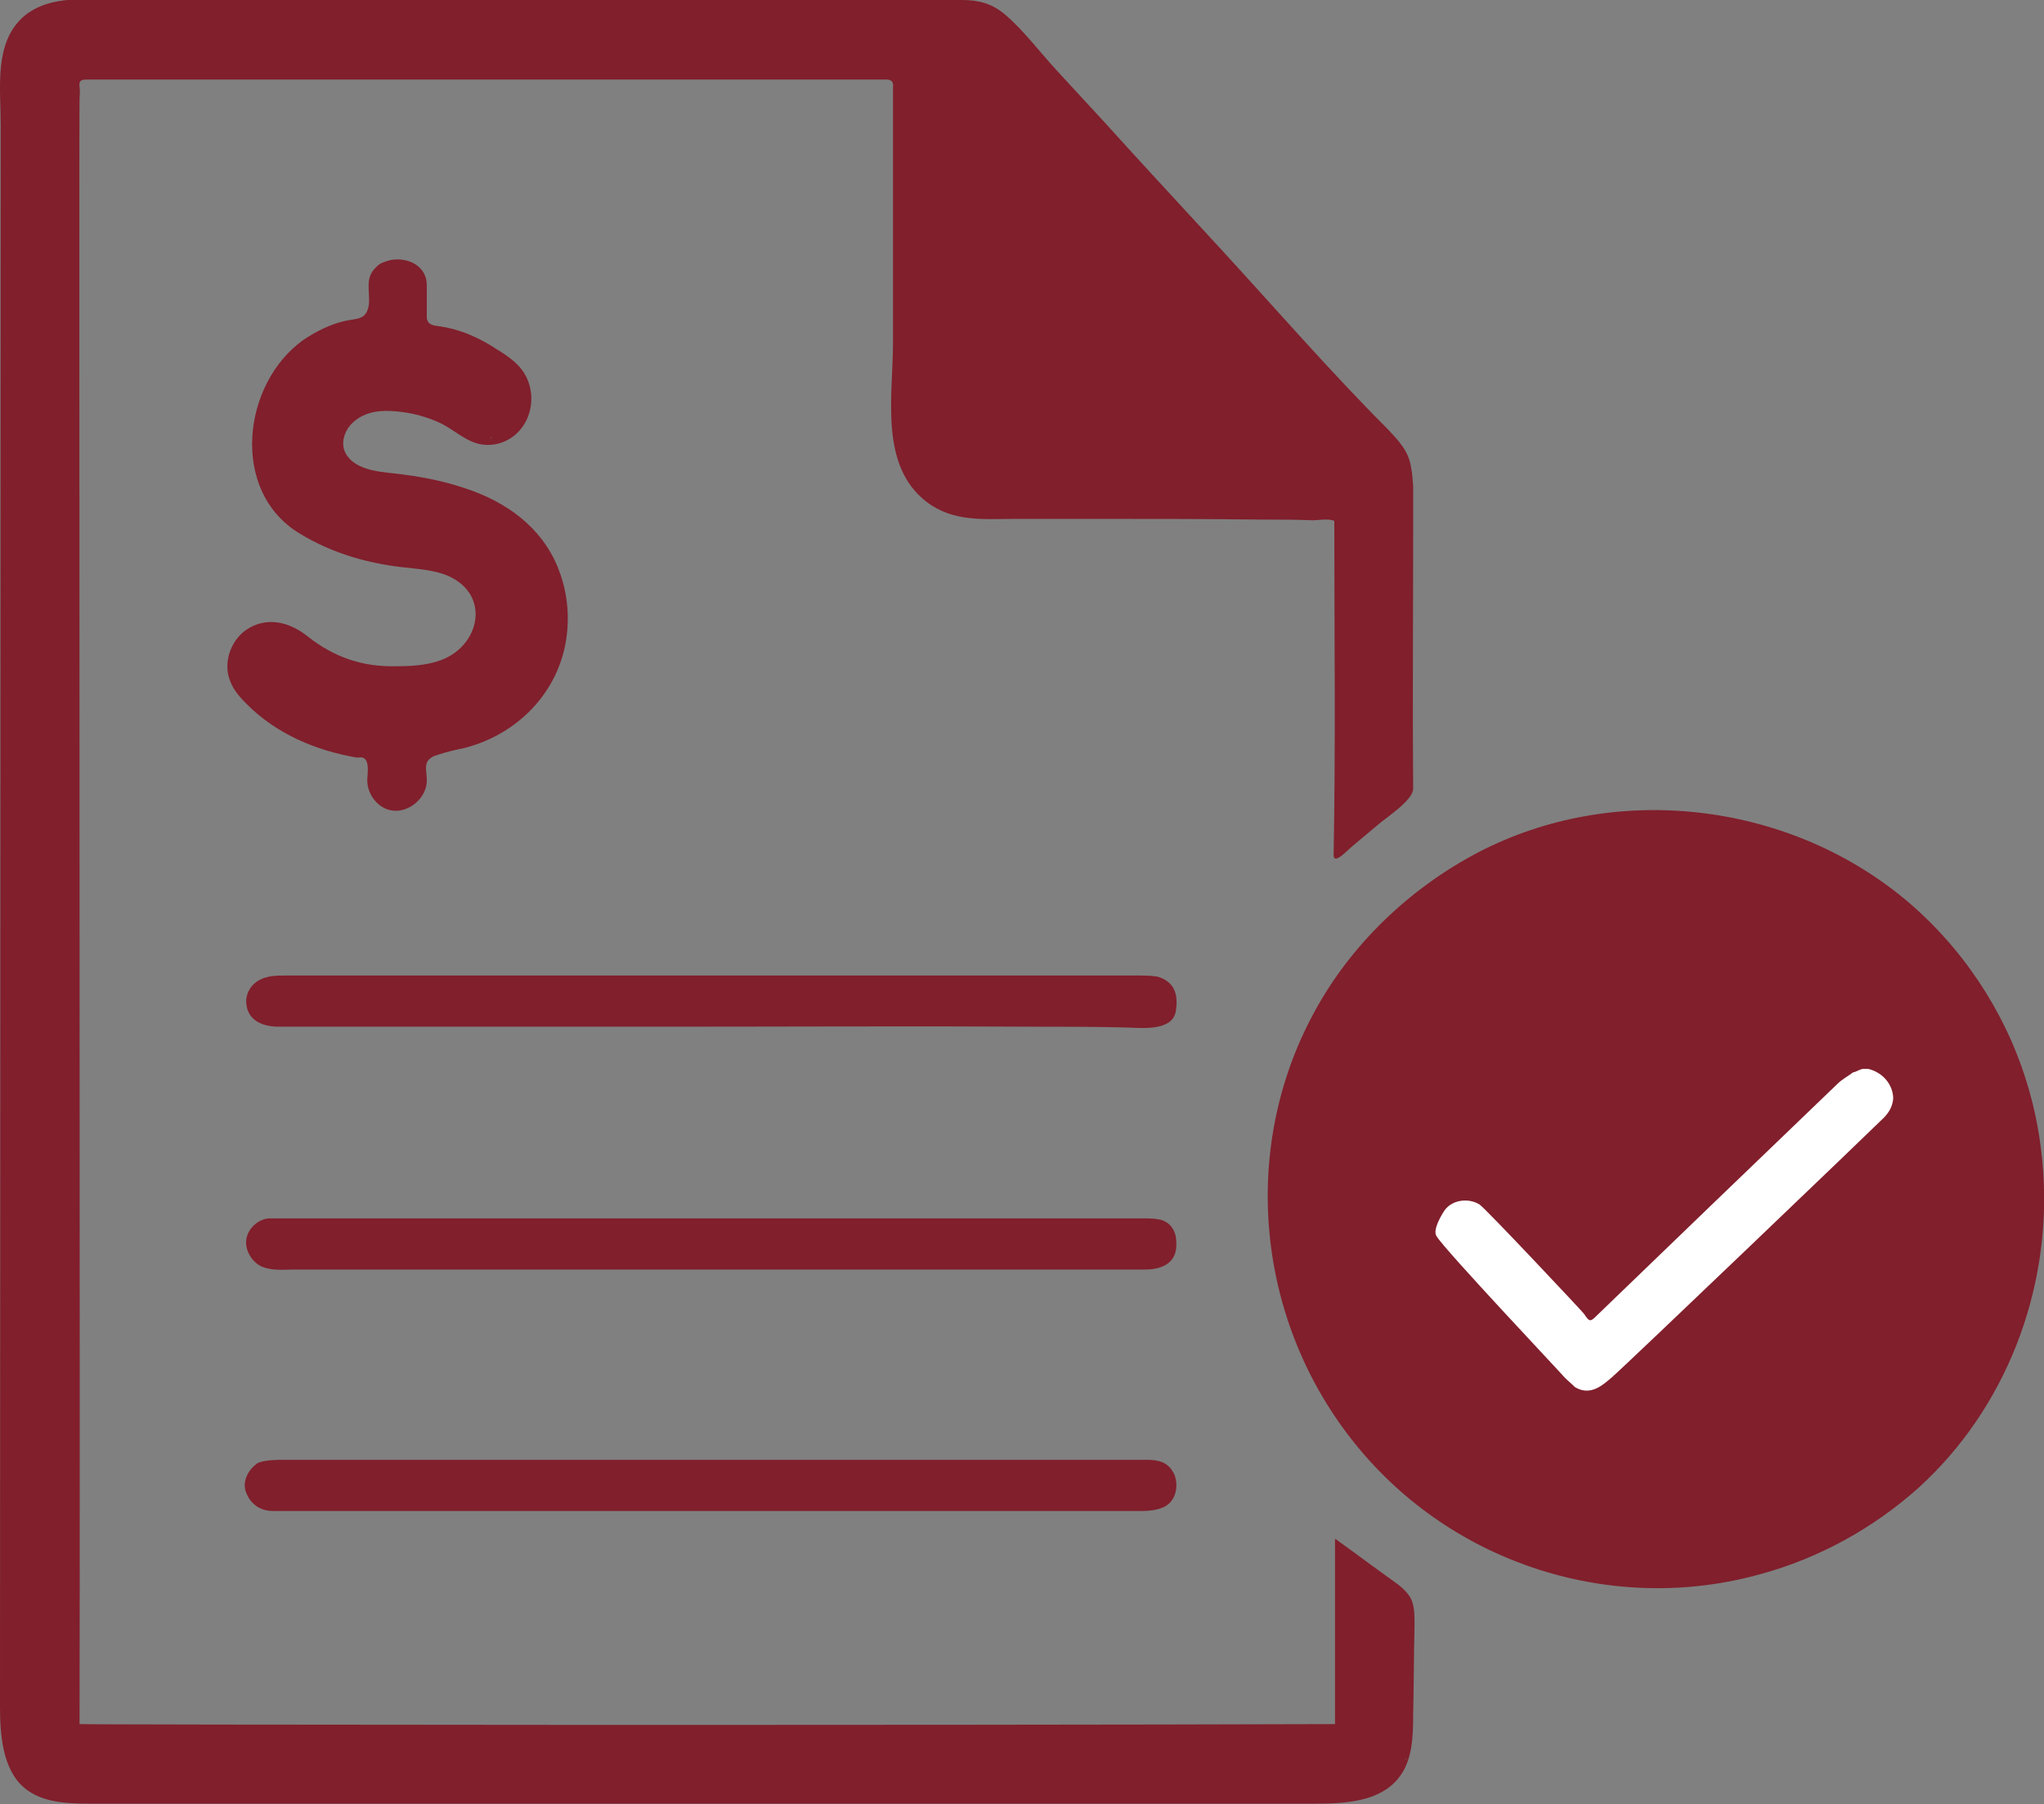 <?xml version="1.0" encoding="utf-8"?>
<!-- Generator: Adobe Illustrator 28.3.0, SVG Export Plug-In . SVG Version: 6.00 Build 0)  -->
<svg version="1.1" id="Layer_1" xmlns="http://www.w3.org/2000/svg" xmlns:xlink="http://www.w3.org/1999/xlink" x="0px" y="0px"
	 viewBox="0 0 295.5 260.8" style="enable-background:new 0 0 295.5 260.8;" xml:space="preserve">
<rect x="0" y="0" width="295.5" height="260.8" fill="#808080" stroke="none"/>
<style type="text/css">
	.st0{fill:#FFFFFF;}
	.st1{fill:#811F2C;}
</style>
<polygon class="st0" points="198.2,152.5 276,141.2 281.4,192.4 216.8,214.3 190.2,175.8 "/>
<g>
	<path class="st1" d="M166.8,141.1c-0.7-0.1-1.4-0.1-2.1-0.1c-1.3,0-2.7,0-4,0c-39.8,0-79.6,0-119.3,0c-1.5,0-3,0-4.3,0.9
		c-1,0.7-1.6,1.9-1.5,3.1c0.2,2.6,2.5,3.4,4.7,3.4c18.4,0,36.7,0,55.1,0c18.2,0,36.4-0.1,54.5,0c4.1,0,8.3,0,12.4,0.1
		c2.2,0,7.2,0.8,7.7-2.4c0.3-2,0-3.8-2-4.7C167.5,141.2,167.2,141.1,166.8,141.1z"/>
	<path class="st1" d="M169.6,212.8c-0.8-1.5-2.2-1.8-3.8-1.8c-2.2,0-4.4,0-6.6,0c-4.6,0-9.2,0-13.8,0c-9.2,0-18.4,0-27.7,0
		c-18.4,0-36.9,0-55.3,0c-7.2,0-14.4,0-21.6,0c-0.5,0-2.7,0-3.6,0.5c-1.5,1.1-2.1,2.7-1.7,4c0.6,1.8,2,2.9,4,2.9c1.9,0,3.7,0,5.6,0
		c40,0,79.9,0,119.9,0c1.1,0,2.1-0.1,3.1-0.5c1.7-0.7,2.3-2.7,1.8-4.4C169.9,213.4,169.7,212.9,169.6,212.8z"/>
	<path class="st1" d="M169.9,178.4c-0.3-1-1-1.8-2.1-2.1c-0.9-0.2-1.8-0.2-2.6-0.2c-41.4,0-82.9,0-124.3,0c-0.7,0-1.3,0-2,0
		c-1.6,0.1-3.1,1.5-3.3,3.1s0.9,3.3,2.3,3.9c1.5,0.6,3.1,0.4,4.6,0.4c0.4,0,0.8,0,1.2,0c33.2,0,114.3,0,121.8,0c2,0,4.1-0.6,4.5-2.8
		C170.1,179.9,170.1,179.1,169.9,178.4z"/>
	<path class="st1" d="M11.5,249.2c0.1-29.6-0.1-234.3,0-234.8c0-0.6,0.1-1.3,0-1.9c-0.1-0.8,0.2-1,1-1c1.6,0,107.6,0,115.7,0
		c0.7,0,1,0.4,0.9,1.1c0,3,0,6,0,9c0,9.3,0,18.7,0,28c0,7.6-2,17.6,4.8,22.9c3.9,3,8.3,2.5,12.9,2.5c3.7,0,7.4,0,11.1,0
		c8.2,0,16.4,0,24.5,0.1c2.5,0,4.9,0,7.4,0.1c0.8,0,2.3-0.3,3.1,0.1v0.1c0,16.1,0.2,32.2-0.1,48.2c0,1.5,2.1-0.8,2.6-1.2
		c1.2-1,2.5-2.1,3.7-3.1c1.1-1,5.2-3.6,5.2-5.3c-0.1-12.2,0-24.4,0-36.6c0-2.4,0-4.8,0-7.2c-0.1-0.9-0.1-1.7-0.3-2.6
		c-0.3-2.4-1.9-4-3.4-5.6c-8.3-8.3-16.1-17.3-24.1-26c-5.6-6.1-11.2-12.1-16.7-18.2c-2.4-2.6-4.7-5.1-7.1-7.7
		c-2.4-2.6-4.7-5.7-7.4-8c-1.9-1.6-3.8-2.1-6.2-2.1C98.6,0,58,0,17.5,0C12.8,0,7.3-0.9,3.4,2.4C-0.9,6.2,0.1,12.7,0.1,18
		C0.1,22.8,0,243.4,0,246.6c0,3.9,0.3,9.1,3.5,11.8c2.6,2.2,6.3,2.3,9.7,2.3c59,0,118,0,177,0c4.3,0,9.2-0.3,11.9-3.6
		c2.1-2.5,2.2-6,2.2-9.3c0.1-4.3,0.1-8.7,0.2-13c0-1.3,0-2.6-0.5-3.7c-0.6-1.1-1.6-1.9-2.6-2.6c-2.8-2-5.6-4.1-8.4-6.1
		c0,8.9,0,17.9,0,26.8C132.8,249.4,11.9,249.3,11.5,249.2z M194.9,121.2L194.9,121.2c-0.1,0-0.1-0.1-0.2-0.1
		C194.8,121.1,194.9,121.2,194.9,121.2z M203,254.2c0.2,0,0.4,0.1,0.6,0.1C203.4,254.3,203.2,254.3,203,254.2z"/>
	<path class="st1" d="M82,91.2c0.3-3.2-0.2-6.4-1.4-9.3c-2.4-5.8-7.5-9.4-13.3-11.3c-2.9-1-5.9-1.6-8.9-2c-2.7-0.4-7-0.3-8.5-3.2
		c-0.6-1.3-0.2-2.8,0.7-3.9c1.5-1.7,3.6-2.2,5.8-2.1c2.3,0.1,4.6,0.6,6.7,1.5c3.1,1.3,4.9,4,8.6,3.3c5.2-1.1,6.8-7.8,3.1-11.5
		C74,51.9,73,51.2,72,50.6c-2.7-1.8-5.6-3.1-8.9-3.5c-0.8-0.1-1.4-0.4-1.4-1.3c0-1.5,0-3.1,0-4.6c0-2.8-2.8-4.1-5.3-3.6
		c-0.7,0.2-1.5,0.4-2,1c-1.8,1.6-0.8,3.7-1.1,5.6c-0.4,2.1-1.7,1.8-3.5,2.2c-2.1,0.5-4.1,1.5-5.9,2.7c-8.9,6.3-10.7,21.9-0.6,28
		c4.9,3,10.4,4.5,16,5c1.8,0.2,3.7,0.4,5.4,1.1c6.5,2.8,4.6,10.6-1.5,12.4c-1.9,0.6-4,0.7-6,0.7c-4.8,0.1-8.9-1.3-12.7-4.3
		c-2.6-2.1-6-3-9-0.9c-2.2,1.6-3.3,4.8-2.2,7.4c0.5,1.3,1.4,2.3,2.4,3.3c4.3,4.3,10,6.7,15.9,7.7h0.1h0.1c2-0.4,1.2,2.8,1.3,3.5
		c0.1,1.9,1.5,3.7,3.3,4.1c2.6,0.6,5.4-1.8,5.3-4.4c0-1-0.4-2.2,0.3-2.9c0.3-0.3,0.6-0.5,1-0.6c1.4-0.5,2.8-0.8,4.2-1.1
		C75.3,106,81.3,99.4,82,91.2z M70.7,63.4c0.2,0,0.3-0.1,0.4-0.3c0-0.2-0.2-0.3-0.4-0.3c0.2,0,0.4,0.1,0.4,0.3
		C71.1,63.3,71,63.4,70.7,63.4z"/>
	<path class="st1" d="M295.4,169.6c-0.3-4.6-1.1-9.1-2.5-13.5c-3.2-10.2-9.4-19.4-17.6-26.2c-17.1-14.1-42-16.9-61.6-6.7
		c-9.9,5.2-18.4,13.3-23.7,23.1c-10.9,20-8.3,44.9,6,62.5c14,17.3,37.2,24.7,58.6,18.7c8.4-2.3,16.2-6.6,22.7-12.4
		C290,203.6,296.5,186.5,295.4,169.6z M272.3,161.6c-1.5,1.5-37.2,35.7-39.3,37.5c-1.4,1.2-3.1,2.7-5.3,1.4c-0.5-0.5-1-0.9-1.5-1.4
		c-0.2-0.3-17.4-18.5-18.5-20.4c-0.7-0.9,0.9-3.4,1.1-3.7c1.1-1.6,3.5-1.9,5.1-0.9c0.9,0.6,15,15.6,15.1,15.8
		c0.8,1.2,0.9,1.2,1.9,0.2c0.8-0.8,32.7-31.5,34.7-33.4c0.7-0.7,1.5-1.1,2.3-1.7c0.6-0.1,1.1-0.6,1.8-0.5c0.1,0,0.3,0,0.4,0
		c2.1,0.5,3.6,2.3,3.6,4.3C273.6,160,273,160.9,272.3,161.6z"/>
</g>
</svg>
